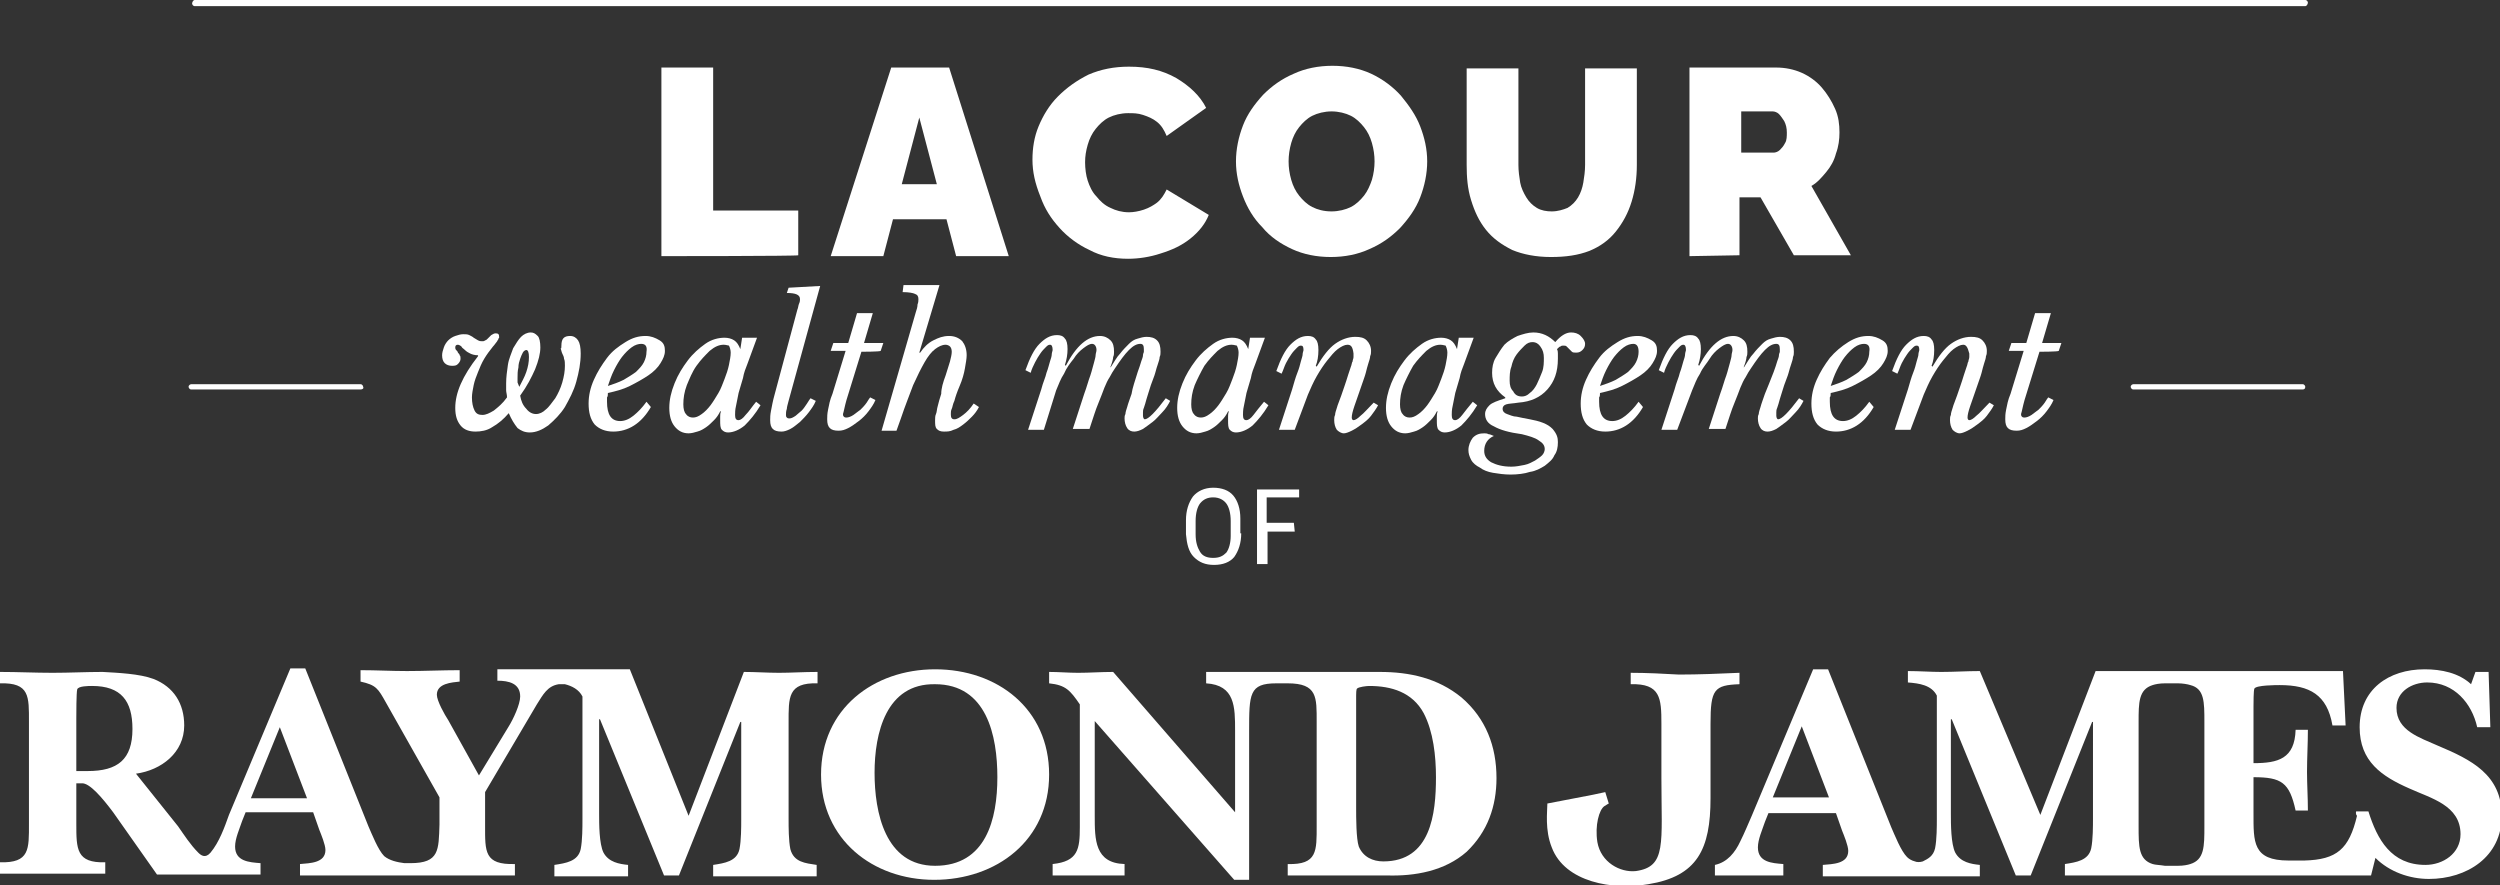 <?xml version="1.0" encoding="utf-8"?>
<!-- Generator: Adobe Illustrator 27.4.1, SVG Export Plug-In . SVG Version: 6.00 Build 0)  -->
<svg version="1.1" id="Layer_1" xmlns="http://www.w3.org/2000/svg" xmlns:xlink="http://www.w3.org/1999/xlink" x="0px" y="0px"
	 width="285px" height="100.9px" viewBox="0 0 285 100.9" style="enable-background:new 0 0 285 100.9;" xml:space="preserve">
<rect x="0" y="0" width="285" height="100.9" fill="#333333" stroke="none"/>
<style type="text/css">
	.st0{fill:#FFFFFF;}
</style>
<g>
	<g>
		<path class="st0" d="M141.5,60.8c0,1.1-0.3,2-0.8,2.7c-0.5,0.6-1.3,0.9-2.3,0.9c-1,0-1.7-0.3-2.3-0.9c-0.6-0.6-0.8-1.5-0.9-2.6
			v-1.6c0-1.1,0.3-2,0.8-2.7c0.5-0.6,1.3-1,2.3-1s1.8,0.3,2.3,0.9c0.5,0.6,0.8,1.5,0.8,2.6V60.8z M140.3,59.4c0-0.9-0.2-1.6-0.5-2
			c-0.3-0.4-0.8-0.7-1.5-0.7c-0.6,0-1.1,0.2-1.5,0.7c-0.3,0.4-0.5,1.1-0.5,2v1.5c0,0.9,0.2,1.5,0.5,2c0.3,0.5,0.8,0.7,1.5,0.7
			s1.1-0.2,1.5-0.6c0.3-0.4,0.5-1.1,0.5-1.9V59.4z"/>
		<path class="st0" d="M147.6,60.6h-3.1v3.7h-1.2v-8.5h4.8v0.9h-3.7v2.9h3.1L147.6,60.6L147.6,60.6z"/>
	</g>
	<g>
		<path class="st0" d="M58,47.1c-0.6,0.7-1.2,1.2-1.9,1.6c-0.6,0.4-1.3,0.5-1.9,0.5c-0.7,0-1.3-0.2-1.7-0.7c-0.4-0.5-0.6-1.1-0.6-2
			c0-1.7,0.8-3.6,2.6-5.9l0-0.1c-0.4,0-0.7-0.1-0.9-0.2c-0.2-0.1-0.4-0.2-0.6-0.4s-0.3-0.2-0.4-0.4c-0.1-0.1-0.3-0.2-0.4-0.2
			c-0.2,0-0.3,0.1-0.3,0.3c0,0.1,0,0.2,0.1,0.3c0.1,0.1,0.2,0.2,0.2,0.3c0.1,0.1,0.2,0.2,0.2,0.3c0.1,0.1,0.1,0.2,0.1,0.4
			c0,0.2-0.1,0.4-0.3,0.6c-0.2,0.2-0.4,0.2-0.7,0.2c-0.3,0-0.6-0.1-0.8-0.3c-0.2-0.2-0.3-0.5-0.3-0.9c0-0.3,0.1-0.6,0.2-0.9
			c0.1-0.3,0.3-0.6,0.5-0.8c0.2-0.2,0.5-0.4,0.8-0.5c0.3-0.1,0.6-0.2,0.9-0.2c0.3,0,0.5,0,0.7,0.1c0.2,0.1,0.4,0.2,0.5,0.3
			c0.2,0.1,0.3,0.2,0.5,0.3c0.2,0.1,0.3,0.1,0.5,0.1c0.1,0,0.2,0,0.3-0.1c0.1,0,0.2-0.1,0.3-0.2c0.2-0.2,0.3-0.3,0.4-0.4
			c0.2-0.1,0.3-0.2,0.5-0.2c0.3,0,0.4,0.1,0.4,0.4c0,0,0,0.1,0,0.1c0,0-0.1,0.1-0.1,0.2c-0.1,0.1-0.1,0.2-0.2,0.3
			c-0.1,0.1-0.2,0.3-0.4,0.5c-0.4,0.5-0.7,0.9-1,1.4c-0.3,0.5-0.5,1-0.7,1.5c-0.2,0.5-0.4,1-0.5,1.5c-0.1,0.5-0.2,1-0.2,1.4
			c0,0.6,0.1,1.1,0.3,1.5c0.2,0.4,0.5,0.5,0.9,0.5c0.4,0,0.8-0.2,1.3-0.5c0.5-0.4,1-0.8,1.5-1.5c0-0.3-0.1-0.6-0.1-0.8
			c0-0.3,0-0.6,0-0.8c0-0.7,0.1-1.4,0.2-2.1s0.4-1.3,0.6-1.9c0.3-0.5,0.6-1,0.9-1.3c0.3-0.3,0.7-0.5,1.1-0.5c0.3,0,0.5,0.1,0.8,0.4
			c0.2,0.2,0.3,0.7,0.3,1.3c0,0.7-0.2,1.5-0.6,2.5c-0.4,0.9-0.9,1.9-1.7,3c0.1,0.6,0.3,1.1,0.7,1.5c0.3,0.4,0.7,0.6,1.1,0.6
			c0.4,0,0.8-0.2,1.1-0.5c0.4-0.3,0.7-0.8,1.1-1.3c0.3-0.5,0.6-1.1,0.8-1.8c0.2-0.7,0.3-1.3,0.3-1.9c0-0.3,0-0.6-0.1-0.8
			c0-0.2-0.1-0.4-0.2-0.6c-0.1-0.2-0.1-0.4-0.2-0.6C64,39.8,64,39.6,64,39.4c0-0.8,0.3-1.1,1-1.1c0.4,0,0.7,0.2,0.9,0.5
			c0.2,0.3,0.3,0.8,0.3,1.5c0,1.1-0.2,2.1-0.5,3.2c-0.3,1.1-0.8,2-1.3,2.9c-0.5,0.8-1.2,1.5-1.9,2.1c-0.7,0.5-1.4,0.8-2.1,0.8
			c-0.6,0-1-0.2-1.4-0.5C58.6,48.3,58.3,47.8,58,47.1z M59.2,44.1c0.3-0.6,0.6-1.1,0.8-1.7c0.2-0.6,0.3-1.1,0.3-1.7
			c0-0.5-0.1-0.8-0.3-0.8c-0.1,0-0.3,0.1-0.4,0.3c-0.1,0.2-0.2,0.4-0.3,0.7c-0.1,0.3-0.2,0.6-0.2,1c-0.1,0.4-0.1,0.8-0.1,1.2
			c0,0.2,0,0.4,0,0.5C59.1,43.8,59.1,43.9,59.2,44.1z"/>
		<path class="st0" d="M74.2,46.4c-1.1,1.9-2.6,2.8-4.3,2.8c-0.9,0-1.6-0.3-2.1-0.8c-0.5-0.6-0.7-1.4-0.7-2.4c0-0.9,0.2-1.8,0.6-2.7
			c0.4-0.9,0.9-1.7,1.5-2.5s1.3-1.3,2.1-1.8c0.8-0.5,1.5-0.7,2.3-0.7c0.6,0,1.1,0.2,1.6,0.5s0.6,0.7,0.6,1.2c0,0.5-0.2,0.9-0.5,1.4
			s-0.8,1-1.4,1.4c-0.6,0.4-1.3,0.8-2.1,1.2c-0.8,0.4-1.6,0.6-2.5,0.8c0,0.2,0,0.4-0.1,0.5c0,0.2,0,0.4,0,0.5c0,1.5,0.5,2.2,1.5,2.2
			c0.5,0,1-0.2,1.5-0.6s1-0.9,1.5-1.6L74.2,46.4z M73.1,39.2c-0.3,0-0.7,0.1-1.1,0.4c-0.4,0.3-0.7,0.6-1.1,1.1
			c-0.3,0.4-0.6,0.9-0.9,1.5c-0.3,0.6-0.5,1.2-0.7,1.8c0.6-0.2,1.2-0.4,1.8-0.7c0.5-0.3,1-0.6,1.4-0.9c0.4-0.4,0.7-0.7,0.9-1.1
			c0.2-0.4,0.3-0.8,0.3-1.2C73.8,39.5,73.6,39.2,73.1,39.2z"/>
		<path class="st0" d="M84.6,38.5h1.7l-1.1,3c-0.2,0.5-0.4,1-0.5,1.6c-0.2,0.6-0.3,1.1-0.5,1.7c-0.1,0.5-0.2,1-0.3,1.5
			c-0.1,0.4-0.1,0.8-0.1,1c0,0.4,0.1,0.6,0.4,0.6c0.2,0,0.5-0.2,0.8-0.6c0.4-0.4,0.7-0.9,1.2-1.5l0.5,0.4c-0.6,1-1.2,1.7-1.8,2.3
			c-0.6,0.5-1.3,0.8-1.9,0.8c-0.3,0-0.5-0.1-0.7-0.3c-0.2-0.2-0.2-0.6-0.2-1.1c0-0.1,0-0.3,0-0.4c0-0.2,0-0.4,0.1-0.6l-0.1,0
			c-0.2,0.4-0.4,0.7-0.7,1c-0.3,0.3-0.6,0.6-0.9,0.8c-0.3,0.2-0.6,0.4-1,0.5c-0.3,0.1-0.7,0.2-1,0.2c-0.7,0-1.2-0.3-1.6-0.8
			c-0.4-0.5-0.6-1.2-0.6-2.1c0-0.9,0.2-1.8,0.6-2.8c0.4-1,0.9-1.8,1.5-2.6c0.6-0.8,1.3-1.4,2-1.9s1.5-0.7,2.2-0.7
			c0.4,0,0.8,0.1,1.1,0.3c0.3,0.2,0.5,0.5,0.7,1L84.6,38.5z M82.5,39.3c-0.5,0-1,0.2-1.6,0.7c-0.5,0.5-1,1-1.5,1.7s-0.8,1.5-1.1,2.2
			c-0.3,0.8-0.4,1.5-0.4,2.2c0,0.5,0.1,0.9,0.3,1.1c0.2,0.3,0.5,0.4,0.8,0.4c0.3,0,0.6-0.1,1-0.4c0.3-0.2,0.7-0.6,1-1
			c0.3-0.4,0.6-0.9,0.9-1.4c0.3-0.5,0.5-1.1,0.7-1.6c0.2-0.5,0.4-1.1,0.5-1.6c0.1-0.5,0.2-1,0.2-1.4c0-0.3-0.1-0.6-0.2-0.8
			C83,39.4,82.8,39.3,82.5,39.3z"/>
		<path class="st0" d="M90.9,35.3c0.1-0.2,0.1-0.5,0.2-0.7c0.1-0.2,0.1-0.4,0.1-0.5c0-0.5-0.5-0.7-1.5-0.7l0.2-0.6l3.6-0.2
			l-3.6,13.1c-0.1,0.4-0.2,0.7-0.2,0.9c-0.1,0.3-0.1,0.5-0.1,0.7c0,0.1,0,0.2,0.1,0.3c0.1,0.1,0.2,0.1,0.3,0.1
			c0.2,0,0.4-0.1,0.7-0.3c0.2-0.2,0.5-0.4,0.7-0.6c0.2-0.2,0.4-0.5,0.6-0.8c0.2-0.3,0.3-0.5,0.4-0.6l0.6,0.3
			c-0.2,0.5-0.5,0.9-0.8,1.3c-0.3,0.4-0.7,0.8-1,1.1c-0.4,0.3-0.7,0.6-1.1,0.8c-0.4,0.2-0.7,0.3-1,0.3c-0.5,0-0.8-0.1-1-0.3
			s-0.3-0.5-0.3-1c0-0.3,0-0.6,0.1-1.1c0.1-0.5,0.2-1.1,0.4-1.8L90.9,35.3z"/>
		<path class="st0" d="M98.2,40.1l-1.7,5.5c-0.2,0.7-0.3,1.3-0.4,1.6c0,0.1,0,0.2,0.1,0.3c0.1,0.1,0.2,0.1,0.3,0.1
			c0.2,0,0.5-0.1,0.8-0.3s0.5-0.4,0.8-0.6c0.2-0.2,0.5-0.5,0.7-0.8c0.2-0.3,0.3-0.5,0.4-0.6l0.6,0.3c-0.2,0.5-0.5,0.9-0.8,1.3
			c-0.3,0.4-0.7,0.8-1.1,1.1c-0.4,0.3-0.8,0.6-1.2,0.8c-0.4,0.2-0.7,0.3-1.1,0.3c-0.5,0-0.8-0.1-1-0.3s-0.3-0.5-0.3-1
			c0-0.3,0-0.6,0.1-1.1c0.1-0.5,0.2-1.1,0.5-1.8l1.5-4.9h-1.7l0.3-0.9h1.7l1-3.4h1.8l-1,3.4h2.2l-0.3,0.9
			C100.3,40.1,98.2,40.1,98.2,40.1z"/>
		<path class="st0" d="M107.8,42.8c0.2-0.7,0.4-1.2,0.5-1.6c0.1-0.4,0.2-0.8,0.2-1.1c0-0.3-0.1-0.5-0.2-0.6
			c-0.1-0.1-0.3-0.2-0.5-0.2c-0.4,0-0.8,0.2-1.2,0.5c-0.4,0.3-0.8,0.8-1.2,1.5c-0.4,0.7-0.8,1.5-1.3,2.6c-0.4,1.1-0.9,2.3-1.4,3.8
			l-0.5,1.4h-1.7l3.9-13.5c0.1-0.3,0.2-0.6,0.2-0.9c0.1-0.2,0.1-0.5,0.1-0.6c0-0.3-0.1-0.5-0.4-0.6c-0.2-0.1-0.7-0.2-1.4-0.2
			l0.1-0.8h4.1l-2.3,7.7l0.1,0c0.4-0.6,0.9-1.1,1.5-1.4c0.6-0.3,1.1-0.5,1.8-0.5c0.6,0,1.1,0.2,1.5,0.6c0.3,0.4,0.5,0.9,0.5,1.6
			c0,0.4-0.1,0.9-0.2,1.5c-0.1,0.6-0.3,1.3-0.6,2c-0.3,0.7-0.5,1.3-0.6,1.7c-0.2,0.4-0.2,0.7-0.3,0.9c-0.1,0.2-0.1,0.4-0.1,0.5
			s0,0.2,0,0.2c0,0.3,0.1,0.5,0.4,0.5s0.6-0.2,1-0.5c0.4-0.3,0.8-0.7,1.2-1.3l0.6,0.4c-0.2,0.4-0.5,0.8-0.8,1.1
			c-0.3,0.3-0.6,0.6-1,0.9c-0.4,0.3-0.7,0.5-1.1,0.6c-0.4,0.2-0.7,0.2-1.1,0.2c-0.4,0-0.6-0.1-0.8-0.3c-0.2-0.2-0.2-0.5-0.2-1
			c0-0.2,0-0.5,0.1-0.7s0.1-0.6,0.2-0.9c0.1-0.4,0.2-0.8,0.4-1.4C107.3,44.3,107.5,43.6,107.8,42.8z"/>
		<path class="st0" d="M129.7,42.4c0.2-0.5,0.3-0.9,0.4-1.2c0.1-0.3,0.2-0.5,0.2-0.7s0.1-0.3,0.1-0.4c0-0.1,0-0.2,0-0.3
			c0-0.4-0.1-0.6-0.4-0.6c-0.4,0-0.8,0.2-1.3,0.7c-0.5,0.5-1,1.2-1.6,2.1c-0.2,0.3-0.4,0.6-0.6,1c-0.2,0.3-0.4,0.7-0.6,1.2
			c-0.2,0.5-0.4,1.1-0.7,1.8c-0.3,0.7-0.6,1.7-1,2.9h-1.9l1.3-4c0.3-0.8,0.5-1.6,0.7-2.1c0.2-0.6,0.3-1.1,0.4-1.4
			c0.1-0.4,0.2-0.7,0.2-0.9c0-0.2,0.1-0.4,0.1-0.6c0-0.4-0.2-0.7-0.5-0.7c-0.3,0-0.6,0.2-1,0.5c-0.4,0.3-0.8,0.7-1.1,1.2
			c-0.4,0.5-0.8,1-1.1,1.7c-0.4,0.6-0.6,1.2-0.9,1.9L119,49h-1.8l1.5-4.6c0.2-0.8,0.5-1.4,0.6-1.9c0.2-0.5,0.3-1,0.4-1.3
			c0.1-0.3,0.2-0.6,0.2-0.8c0-0.2,0.1-0.4,0.1-0.5c0-0.4-0.1-0.6-0.3-0.6c-0.2,0-0.3,0.1-0.5,0.3c-0.2,0.2-0.4,0.4-0.6,0.7
			c-0.2,0.3-0.4,0.6-0.6,1c-0.2,0.4-0.4,0.8-0.5,1.2l-0.6-0.3c0.5-1.4,1-2.4,1.6-3c0.6-0.6,1.2-1,2-1c0.4,0,0.7,0.1,0.9,0.4
			c0.2,0.2,0.3,0.6,0.3,1.2c0,0.6-0.1,1.2-0.3,1.8l0.1,0.1c1.2-2.3,2.5-3.4,3.9-3.4c0.5,0,0.9,0.2,1.2,0.5c0.3,0.3,0.4,0.7,0.4,1.3
			c0,0.2,0,0.4-0.1,0.6c0,0.2-0.1,0.6-0.3,1.1l0,0.1c0.4-0.6,0.7-1.2,1.1-1.6c0.3-0.4,0.7-0.8,1-1.1c0.3-0.3,0.6-0.5,1-0.6
			c0.3-0.1,0.7-0.2,1-0.2c0.5,0,0.9,0.1,1.2,0.4c0.3,0.3,0.4,0.7,0.4,1.3c0,0.2,0,0.4-0.1,0.6c0,0.2-0.1,0.5-0.2,0.8
			c-0.1,0.3-0.2,0.6-0.3,1c-0.1,0.4-0.3,0.8-0.5,1.4c-0.2,0.7-0.4,1.2-0.5,1.6c-0.1,0.4-0.2,0.7-0.3,1c-0.1,0.2-0.1,0.4-0.1,0.5
			c0,0.1,0,0.2,0,0.4c0,0.2,0.1,0.4,0.2,0.4c0.2,0,0.5-0.2,0.9-0.6c0.4-0.4,0.9-1,1.5-1.8l0.5,0.3c-0.2,0.4-0.5,0.9-0.9,1.3
			c-0.4,0.4-0.7,0.8-1.1,1.1c-0.4,0.3-0.8,0.6-1.1,0.8c-0.4,0.2-0.7,0.3-1,0.3c-0.3,0-0.6-0.1-0.8-0.4c-0.2-0.3-0.3-0.7-0.3-1.1
			c0-0.2,0-0.3,0.1-0.5c0-0.2,0.1-0.5,0.2-0.8c0.1-0.4,0.3-0.9,0.5-1.5C129.1,44.2,129.4,43.4,129.7,42.4z"/>
		<path class="st0" d="M142.5,38.5h1.7l-1.1,3c-0.2,0.5-0.4,1-0.5,1.6c-0.2,0.6-0.3,1.1-0.5,1.7c-0.1,0.5-0.2,1-0.3,1.5
			c-0.1,0.4-0.1,0.8-0.1,1c0,0.4,0.1,0.6,0.4,0.6c0.2,0,0.5-0.2,0.8-0.6s0.7-0.9,1.2-1.5l0.5,0.4c-0.6,1-1.2,1.7-1.8,2.3
			c-0.6,0.5-1.3,0.8-1.9,0.8c-0.3,0-0.5-0.1-0.7-0.3c-0.2-0.2-0.2-0.6-0.2-1.1c0-0.1,0-0.3,0-0.4c0-0.2,0-0.4,0.1-0.6l-0.1,0
			c-0.2,0.4-0.4,0.7-0.7,1c-0.3,0.3-0.6,0.6-0.9,0.8c-0.3,0.2-0.6,0.4-1,0.5c-0.3,0.1-0.7,0.2-1,0.2c-0.7,0-1.2-0.3-1.6-0.8
			c-0.4-0.5-0.6-1.2-0.6-2.1c0-0.9,0.2-1.8,0.6-2.8c0.4-1,0.9-1.8,1.5-2.6c0.6-0.8,1.3-1.4,2-1.9c0.7-0.5,1.5-0.7,2.2-0.7
			c0.4,0,0.8,0.1,1.1,0.3c0.3,0.2,0.5,0.5,0.7,1L142.5,38.5z M140.4,39.3c-0.5,0-1,0.2-1.6,0.7c-0.5,0.5-1,1-1.5,1.7
			c-0.4,0.7-0.8,1.5-1.1,2.2c-0.3,0.8-0.4,1.5-0.4,2.2c0,0.5,0.1,0.9,0.3,1.1c0.2,0.3,0.5,0.4,0.8,0.4c0.3,0,0.6-0.1,1-0.4
			c0.3-0.2,0.7-0.6,1-1c0.3-0.4,0.6-0.9,0.9-1.4c0.3-0.5,0.5-1.1,0.7-1.6c0.2-0.5,0.4-1.1,0.5-1.6c0.1-0.5,0.2-1,0.2-1.4
			c0-0.3-0.1-0.6-0.2-0.8C140.9,39.4,140.7,39.3,140.4,39.3z"/>
		<path class="st0" d="M153.6,39.3c-0.3,0-0.7,0.2-1.1,0.5c-0.4,0.3-0.8,0.8-1.2,1.3s-0.8,1.1-1.2,1.8c-0.4,0.7-0.7,1.4-1,2.1
			l-1.5,4h-1.8l1.5-4.6c0.2-0.7,0.4-1.4,0.6-1.9c0.2-0.5,0.3-0.9,0.4-1.3c0.1-0.4,0.2-0.6,0.2-0.8c0-0.2,0.1-0.4,0.1-0.5
			c0-0.4-0.1-0.5-0.3-0.5c-0.2,0-0.3,0.1-0.5,0.3c-0.2,0.2-0.4,0.4-0.6,0.7c-0.2,0.3-0.4,0.6-0.6,1c-0.2,0.4-0.3,0.8-0.5,1.2
			l-0.6-0.3c0.5-1.4,1-2.4,1.6-3c0.6-0.6,1.2-1,2-1c0.4,0,0.7,0.1,0.9,0.4c0.2,0.2,0.3,0.6,0.3,1.2c0,0.7-0.1,1.3-0.3,1.8l0.1,0.1
			c0.7-1.2,1.4-2.1,2.1-2.6c0.7-0.5,1.5-0.8,2.3-0.8c0.6,0,1,0.1,1.3,0.4c0.3,0.3,0.5,0.7,0.5,1.2c0,0.2,0,0.4-0.1,0.6
			c0,0.2-0.1,0.5-0.2,0.8c-0.1,0.3-0.2,0.7-0.3,1.1c-0.1,0.4-0.3,0.9-0.5,1.5c-0.3,0.9-0.6,1.7-0.8,2.3c-0.2,0.6-0.3,1-0.3,1.3
			c0,0.2,0.1,0.3,0.2,0.3c0.2,0,0.5-0.2,0.8-0.5c0.4-0.3,0.8-0.8,1.5-1.5l0.5,0.3c-0.2,0.4-0.5,0.8-0.8,1.2c-0.3,0.4-0.7,0.7-1.1,1
			c-0.4,0.3-0.7,0.5-1.1,0.7c-0.4,0.2-0.7,0.3-0.9,0.3c-0.3,0-0.6-0.2-0.8-0.4c-0.2-0.3-0.3-0.7-0.3-1.1c0-0.2,0-0.4,0.1-0.6
			c0-0.2,0.1-0.5,0.2-0.8c0.1-0.4,0.3-0.8,0.5-1.4c0.2-0.6,0.5-1.4,0.8-2.4c0.1-0.3,0.2-0.6,0.3-0.9c0.1-0.2,0.1-0.5,0.2-0.6
			c0-0.2,0.1-0.3,0.1-0.5s0-0.3,0-0.4C154.2,39.5,154,39.3,153.6,39.3z"/>
		<path class="st0" d="M166.3,38.5h1.7l-1.1,3c-0.2,0.5-0.4,1-0.5,1.6c-0.2,0.6-0.3,1.1-0.5,1.7c-0.1,0.5-0.2,1-0.3,1.5
			c-0.1,0.4-0.1,0.8-0.1,1c0,0.4,0.1,0.6,0.4,0.6c0.2,0,0.5-0.2,0.8-0.6s0.7-0.9,1.2-1.5l0.5,0.4c-0.6,1-1.2,1.7-1.8,2.3
			c-0.6,0.5-1.3,0.8-1.9,0.8c-0.3,0-0.5-0.1-0.7-0.3c-0.2-0.2-0.2-0.6-0.2-1.1c0-0.1,0-0.3,0-0.4c0-0.2,0-0.4,0.1-0.6l-0.1,0
			c-0.2,0.4-0.4,0.7-0.7,1c-0.3,0.3-0.6,0.6-0.9,0.8c-0.3,0.2-0.6,0.4-1,0.5c-0.3,0.1-0.7,0.2-1,0.2c-0.7,0-1.2-0.3-1.6-0.8
			c-0.4-0.5-0.6-1.2-0.6-2.1c0-0.9,0.2-1.8,0.6-2.8c0.4-1,0.9-1.8,1.5-2.6c0.6-0.8,1.3-1.4,2-1.9c0.7-0.5,1.5-0.7,2.2-0.7
			c0.4,0,0.8,0.1,1.1,0.3c0.3,0.2,0.5,0.5,0.7,1L166.3,38.5z M164.2,39.3c-0.5,0-1,0.2-1.6,0.7c-0.5,0.5-1,1-1.5,1.7
			c-0.4,0.7-0.8,1.5-1.1,2.2c-0.3,0.8-0.4,1.5-0.4,2.2c0,0.5,0.1,0.9,0.3,1.1c0.2,0.3,0.5,0.4,0.8,0.4c0.3,0,0.6-0.1,1-0.4
			c0.3-0.2,0.7-0.6,1-1c0.3-0.4,0.6-0.9,0.9-1.4c0.3-0.5,0.5-1.1,0.7-1.6c0.2-0.5,0.4-1.1,0.5-1.6c0.1-0.5,0.2-1,0.2-1.4
			c0-0.3-0.1-0.6-0.2-0.8C164.7,39.4,164.5,39.3,164.2,39.3z"/>
		<path class="st0" d="M177.6,50.4c0,0.6-0.1,1.1-0.4,1.5c-0.2,0.5-0.6,0.8-1.1,1.2c-0.5,0.3-1,0.6-1.7,0.7
			c-0.6,0.2-1.4,0.3-2.2,0.3c-0.7,0-1.4-0.1-2-0.2c-0.6-0.1-1.1-0.3-1.5-0.6c-0.4-0.2-0.8-0.5-1-0.9s-0.3-0.7-0.3-1.1
			c0-0.5,0.2-1,0.5-1.4c0.4-0.4,0.8-0.5,1.3-0.5c0.2,0,0.3,0,0.5,0.1c0.2,0,0.3,0.1,0.6,0.2c-0.7,0.3-1.1,0.9-1.1,1.7
			c0,0.6,0.3,1,0.8,1.3c0.6,0.3,1.3,0.5,2.3,0.5c0.5,0,1-0.1,1.5-0.2c0.5-0.1,0.8-0.3,1.2-0.5c0.3-0.2,0.6-0.4,0.8-0.6
			c0.2-0.2,0.3-0.5,0.3-0.7c0-0.4-0.2-0.7-0.7-1c-0.4-0.3-1.1-0.5-1.9-0.7c-1.5-0.2-2.5-0.5-3.2-0.9c-0.7-0.3-1-0.8-1-1.4
			c0-0.4,0.2-0.7,0.5-1s0.9-0.5,1.8-0.8l0-0.1c-1-0.7-1.5-1.6-1.5-2.8c0-0.6,0.1-1.2,0.4-1.7c0.3-0.5,0.6-1,1-1.5
			c0.4-0.4,0.9-0.7,1.5-1c0.6-0.2,1.2-0.4,1.8-0.4c1,0,1.8,0.4,2.5,1.1c0.6-0.7,1.2-1.1,1.8-1.1c0.4,0,0.8,0.1,1.1,0.4
			s0.5,0.6,0.5,0.9c0,0.3-0.1,0.5-0.3,0.7c-0.2,0.2-0.4,0.3-0.7,0.3c-0.2,0-0.4,0-0.5-0.1s-0.2-0.2-0.3-0.3
			c-0.1-0.1-0.2-0.2-0.3-0.3c-0.1-0.1-0.2-0.1-0.4-0.1c-0.1,0-0.2,0-0.3,0.1c-0.1,0-0.2,0.1-0.4,0.3c0.1,0.2,0.1,0.4,0.1,0.5
			c0,0.2,0,0.4,0,0.6c0,1.5-0.4,2.6-1.2,3.5c-0.8,0.9-1.9,1.4-3.3,1.5c-0.6,0.1-1.1,0.1-1.4,0.2c-0.3,0.1-0.4,0.3-0.4,0.5
			c0,0.3,0.2,0.5,0.5,0.6c0.3,0.1,0.7,0.3,1.1,0.3c0.5,0.1,0.9,0.2,1.5,0.3c0.5,0.1,1,0.2,1.5,0.4c0.5,0.2,0.8,0.4,1.1,0.7
			C177.5,49.5,177.6,49.9,177.6,50.4z M173.5,45.2c0.3,0,0.6-0.1,0.9-0.4c0.3-0.2,0.6-0.6,0.8-1c0.2-0.4,0.4-0.9,0.6-1.4
			c0.2-0.5,0.2-1.1,0.2-1.6c0-0.5-0.1-0.9-0.4-1.3c-0.2-0.3-0.5-0.5-0.9-0.5c-0.3,0-0.6,0.1-0.9,0.4c-0.3,0.3-0.6,0.6-0.9,1
			c-0.3,0.4-0.5,0.9-0.6,1.4c-0.2,0.5-0.2,1.1-0.2,1.6c0,0.5,0.1,0.9,0.4,1.2C172.7,45,173,45.2,173.5,45.2z"/>
		<path class="st0" d="M187.3,46.4c-1.1,1.9-2.6,2.8-4.3,2.8c-0.9,0-1.6-0.3-2.1-0.8c-0.5-0.6-0.7-1.4-0.7-2.4
			c0-0.9,0.2-1.8,0.6-2.7c0.4-0.9,0.9-1.7,1.5-2.5s1.3-1.3,2.1-1.8c0.8-0.5,1.5-0.7,2.3-0.7c0.6,0,1.1,0.2,1.6,0.5s0.6,0.7,0.6,1.2
			c0,0.5-0.2,0.9-0.5,1.4s-0.8,1-1.4,1.4c-0.6,0.4-1.3,0.8-2.1,1.2c-0.8,0.4-1.6,0.6-2.5,0.8c0,0.2,0,0.4-0.1,0.5c0,0.2,0,0.4,0,0.5
			c0,1.5,0.5,2.2,1.5,2.2c0.5,0,1-0.2,1.5-0.6s1-0.9,1.5-1.6L187.3,46.4z M186.2,39.2c-0.3,0-0.7,0.1-1.1,0.4
			c-0.4,0.3-0.7,0.6-1.1,1.1c-0.3,0.4-0.6,0.9-0.9,1.5c-0.3,0.6-0.5,1.2-0.7,1.8c0.6-0.2,1.2-0.4,1.8-0.7c0.5-0.3,1-0.6,1.4-0.9
			c0.4-0.4,0.7-0.7,0.9-1.1c0.2-0.4,0.3-0.8,0.3-1.2C186.8,39.5,186.6,39.2,186.2,39.2z"/>
		<path class="st0" d="M202.2,42.4c0.2-0.5,0.3-0.9,0.4-1.2c0.1-0.3,0.2-0.5,0.2-0.7s0.1-0.3,0.1-0.4c0-0.1,0-0.2,0-0.3
			c0-0.4-0.1-0.6-0.4-0.6c-0.4,0-0.8,0.2-1.3,0.7c-0.5,0.5-1,1.2-1.6,2.1c-0.2,0.3-0.4,0.6-0.6,1c-0.2,0.3-0.4,0.7-0.6,1.2
			c-0.2,0.5-0.4,1.1-0.7,1.8c-0.3,0.7-0.6,1.7-1,2.9h-1.9l1.3-4c0.3-0.8,0.5-1.6,0.7-2.1c0.2-0.6,0.3-1.1,0.4-1.4
			c0.1-0.4,0.2-0.7,0.2-0.9c0-0.2,0.1-0.4,0.1-0.6c0-0.4-0.2-0.7-0.5-0.7c-0.3,0-0.6,0.2-1,0.5c-0.4,0.3-0.8,0.7-1.1,1.2
			s-0.8,1-1.1,1.7c-0.4,0.6-0.6,1.2-0.9,1.9l-1.7,4.5h-1.8l1.5-4.6c0.2-0.8,0.5-1.4,0.6-1.9c0.2-0.5,0.3-1,0.4-1.3
			c0.1-0.3,0.2-0.6,0.2-0.8c0-0.2,0.1-0.4,0.1-0.5c0-0.4-0.1-0.6-0.3-0.6c-0.2,0-0.3,0.1-0.5,0.3c-0.2,0.2-0.4,0.4-0.6,0.7
			c-0.2,0.3-0.4,0.6-0.6,1c-0.2,0.4-0.4,0.8-0.5,1.2l-0.6-0.3c0.5-1.4,1-2.4,1.6-3c0.6-0.6,1.2-1,2-1c0.4,0,0.7,0.1,0.9,0.4
			c0.2,0.2,0.3,0.6,0.3,1.2c0,0.6-0.1,1.2-0.3,1.8l0.1,0.1c1.2-2.3,2.5-3.4,3.9-3.4c0.5,0,0.9,0.2,1.2,0.5c0.3,0.3,0.4,0.7,0.4,1.3
			c0,0.2,0,0.4-0.1,0.6c0,0.2-0.1,0.6-0.3,1.1l0,0.1c0.4-0.6,0.7-1.2,1.1-1.6c0.3-0.4,0.7-0.8,1-1.1s0.6-0.5,1-0.6
			c0.3-0.1,0.7-0.2,1-0.2c0.5,0,0.9,0.1,1.2,0.4c0.3,0.3,0.4,0.7,0.4,1.3c0,0.2,0,0.4-0.1,0.6c0,0.2-0.1,0.5-0.2,0.8
			c-0.1,0.3-0.2,0.6-0.3,1c-0.1,0.4-0.3,0.8-0.5,1.4c-0.2,0.7-0.4,1.2-0.5,1.6c-0.1,0.4-0.2,0.7-0.3,1c-0.1,0.2-0.1,0.4-0.1,0.5
			c0,0.1,0,0.2,0,0.4c0,0.2,0.1,0.4,0.2,0.4c0.2,0,0.5-0.2,0.9-0.6c0.4-0.4,0.9-1,1.5-1.8l0.5,0.3c-0.2,0.4-0.5,0.9-0.9,1.3
			c-0.4,0.4-0.7,0.8-1.1,1.1c-0.4,0.3-0.8,0.6-1.1,0.8c-0.4,0.2-0.7,0.3-1,0.3c-0.3,0-0.6-0.1-0.8-0.4c-0.2-0.3-0.3-0.7-0.3-1.1
			c0-0.2,0-0.3,0.1-0.5c0-0.2,0.1-0.5,0.2-0.8c0.1-0.4,0.3-0.9,0.5-1.5C201.5,44.2,201.8,43.4,202.2,42.4z"/>
		<path class="st0" d="M213.6,46.4c-1.1,1.9-2.6,2.8-4.3,2.8c-0.9,0-1.6-0.3-2.1-0.8c-0.5-0.6-0.7-1.4-0.7-2.4
			c0-0.9,0.2-1.8,0.6-2.7c0.4-0.9,0.9-1.7,1.5-2.5c0.6-0.7,1.3-1.3,2.1-1.8c0.8-0.5,1.5-0.7,2.3-0.7c0.6,0,1.1,0.2,1.6,0.5
			s0.6,0.7,0.6,1.2c0,0.5-0.2,0.9-0.5,1.4c-0.3,0.5-0.8,1-1.4,1.4c-0.6,0.4-1.3,0.8-2.1,1.2c-0.8,0.4-1.6,0.6-2.5,0.8
			c0,0.2,0,0.4-0.1,0.5c0,0.2,0,0.4,0,0.5c0,1.5,0.5,2.2,1.5,2.2c0.5,0,1-0.2,1.5-0.6c0.5-0.4,1-0.9,1.5-1.6L213.6,46.4z
			 M212.5,39.2c-0.3,0-0.7,0.1-1.1,0.4c-0.4,0.3-0.7,0.6-1.1,1.1c-0.3,0.4-0.6,0.9-0.9,1.5c-0.3,0.6-0.5,1.2-0.7,1.8
			c0.6-0.2,1.2-0.4,1.8-0.7c0.5-0.3,1-0.6,1.4-0.9c0.4-0.4,0.7-0.7,0.9-1.1c0.2-0.4,0.3-0.8,0.3-1.2C213.2,39.5,213,39.2,212.5,39.2
			z"/>
		<path class="st0" d="M223.8,39.3c-0.3,0-0.7,0.2-1.1,0.5c-0.4,0.3-0.8,0.8-1.2,1.3c-0.4,0.5-0.8,1.1-1.2,1.8
			c-0.4,0.7-0.7,1.4-1,2.1l-1.5,4h-1.8l1.5-4.6c0.2-0.7,0.4-1.4,0.6-1.9c0.2-0.5,0.3-0.9,0.4-1.3c0.1-0.4,0.2-0.6,0.2-0.8
			c0-0.2,0.1-0.4,0.1-0.5c0-0.4-0.1-0.5-0.3-0.5c-0.2,0-0.3,0.1-0.5,0.3c-0.2,0.2-0.4,0.4-0.6,0.7c-0.2,0.3-0.4,0.6-0.6,1
			s-0.3,0.8-0.5,1.2l-0.6-0.3c0.5-1.4,1-2.4,1.6-3c0.6-0.6,1.2-1,2-1c0.4,0,0.7,0.1,0.9,0.4c0.2,0.2,0.3,0.6,0.3,1.2
			c0,0.7-0.1,1.3-0.3,1.8l0.1,0.1c0.7-1.2,1.4-2.1,2.1-2.6c0.7-0.5,1.5-0.8,2.3-0.8c0.6,0,1,0.1,1.3,0.4c0.3,0.3,0.5,0.7,0.5,1.2
			c0,0.2,0,0.4-0.1,0.6c0,0.2-0.1,0.5-0.2,0.8c-0.1,0.3-0.2,0.7-0.3,1.1c-0.1,0.4-0.3,0.9-0.5,1.5c-0.3,0.9-0.6,1.7-0.8,2.3
			c-0.2,0.6-0.3,1-0.3,1.3c0,0.2,0.1,0.3,0.2,0.3c0.2,0,0.5-0.2,0.8-0.5c0.4-0.3,0.8-0.8,1.5-1.5l0.5,0.3c-0.2,0.4-0.5,0.8-0.8,1.2
			c-0.3,0.4-0.7,0.7-1.1,1c-0.4,0.3-0.7,0.5-1.1,0.7c-0.4,0.2-0.7,0.3-0.9,0.3c-0.3,0-0.6-0.2-0.8-0.4c-0.2-0.3-0.3-0.7-0.3-1.1
			c0-0.2,0-0.4,0.1-0.6c0-0.2,0.1-0.5,0.2-0.8c0.1-0.4,0.3-0.8,0.5-1.4c0.2-0.6,0.5-1.4,0.8-2.4c0.1-0.3,0.2-0.6,0.3-0.9
			c0.1-0.2,0.1-0.5,0.2-0.6c0-0.2,0.1-0.3,0.1-0.5s0-0.3,0-0.4C224.3,39.5,224.1,39.3,223.8,39.3z"/>
		<path class="st0" d="M232.5,40.1l-1.7,5.5c-0.2,0.7-0.3,1.3-0.4,1.6c0,0.1,0,0.2,0.1,0.3c0.1,0.1,0.2,0.1,0.3,0.1
			c0.2,0,0.5-0.1,0.8-0.3s0.5-0.4,0.8-0.6c0.2-0.2,0.5-0.5,0.7-0.8c0.2-0.3,0.3-0.5,0.4-0.6l0.6,0.3c-0.2,0.5-0.5,0.9-0.8,1.3
			c-0.3,0.4-0.7,0.8-1.1,1.1c-0.4,0.3-0.8,0.6-1.2,0.8c-0.4,0.2-0.7,0.3-1.1,0.3c-0.5,0-0.8-0.1-1-0.3s-0.3-0.5-0.3-1
			c0-0.3,0-0.6,0.1-1.1c0.1-0.5,0.2-1.1,0.5-1.8l1.5-4.9h-1.7l0.3-0.9h1.7l1-3.4h1.8l-1,3.4h2.2l-0.3,0.9
			C234.6,40.1,232.5,40.1,232.5,40.1z"/>
	</g>
	<path class="st0" d="M262.8,0.7H22.2c-0.2,0-0.3-0.2-0.3-0.3S22,0,22.2,0h240.6c0.2,0,0.3,0.2,0.3,0.3S263,0.7,262.8,0.7z"/>
	<g>
		<path class="st0" d="M41.1,44.4H21.8c-0.2,0-0.3-0.2-0.3-0.3c0-0.2,0.2-0.3,0.3-0.3h19.3c0.2,0,0.3,0.2,0.3,0.3
			C41.5,44.3,41.3,44.4,41.1,44.4z"/>
	</g>
	<g>
		<path class="st0" d="M262.5,44.4h-19.3c-0.2,0-0.3-0.2-0.3-0.3c0-0.2,0.2-0.3,0.3-0.3h19.3c0.2,0,0.3,0.2,0.3,0.3
			C262.8,44.3,262.7,44.4,262.5,44.4z"/>
	</g>
	<g>
		<path class="st0" d="M75.4,29.2V7.7h5.9V24H91v5.1C91,29.2,75.4,29.2,75.4,29.2z"/>
		<path class="st0" d="M101.6,7.7h6.6l6.8,21.5h-6l-1.1-4.2h-6.1l-1.1,4.2h-6L101.6,7.7z M106.8,21l-2-7.6l-2,7.6H106.8z"/>
		<path class="st0" d="M117.7,18.2c0-1.3,0.2-2.6,0.7-3.8s1.2-2.4,2.2-3.4s2.1-1.8,3.5-2.5c1.4-0.6,2.9-0.9,4.6-0.9
			c2.1,0,3.8,0.4,5.4,1.3c1.5,0.9,2.7,2,3.4,3.4l-4.5,3.2c-0.3-0.7-0.6-1.2-1.1-1.6c-0.5-0.4-1-0.6-1.6-0.8
			c-0.6-0.2-1.1-0.2-1.7-0.2c-0.8,0-1.6,0.2-2.2,0.5c-0.6,0.3-1.1,0.8-1.5,1.3c-0.4,0.5-0.7,1.1-0.9,1.8c-0.2,0.7-0.3,1.3-0.3,2
			c0,0.7,0.1,1.5,0.3,2.1s0.5,1.3,1,1.8c0.4,0.5,0.9,1,1.6,1.3c0.6,0.3,1.3,0.5,2.1,0.5c0.5,0,1.1-0.1,1.7-0.3
			c0.6-0.2,1.1-0.5,1.5-0.8c0.5-0.4,0.8-0.9,1.1-1.5l4.8,2.9c-0.4,1-1.1,1.9-2.1,2.7s-2.1,1.3-3.4,1.7c-1.2,0.4-2.5,0.6-3.7,0.6
			c-1.6,0-3.1-0.3-4.4-1c-1.3-0.6-2.5-1.5-3.4-2.5c-1-1.1-1.7-2.2-2.2-3.6C118,20.9,117.7,19.6,117.7,18.2z"/>
		<path class="st0" d="M151.7,29.3c-1.6,0-3.1-0.3-4.4-0.9c-1.3-0.6-2.5-1.4-3.4-2.5c-1-1-1.7-2.2-2.2-3.5c-0.5-1.3-0.8-2.6-0.8-4
			c0-1.4,0.3-2.8,0.8-4.1c0.5-1.3,1.3-2.4,2.3-3.5c1-1,2.1-1.8,3.5-2.4c1.3-0.6,2.8-0.9,4.4-0.9c1.6,0,3.1,0.3,4.4,0.9
			c1.3,0.6,2.5,1.5,3.4,2.5c0.9,1.1,1.7,2.2,2.2,3.5c0.5,1.3,0.8,2.6,0.8,4c0,1.4-0.3,2.8-0.8,4.1c-0.5,1.3-1.3,2.4-2.3,3.5
			c-1,1-2.1,1.8-3.5,2.4C154.8,29,153.3,29.3,151.7,29.3z M146.9,18.4c0,0.7,0.1,1.4,0.3,2.1s0.5,1.3,0.9,1.8c0.4,0.5,0.9,1,1.5,1.3
			c0.6,0.3,1.3,0.5,2.2,0.5c0.8,0,1.6-0.2,2.2-0.5c0.6-0.3,1.1-0.8,1.5-1.3c0.4-0.5,0.7-1.2,0.9-1.8c0.2-0.7,0.3-1.4,0.3-2.1
			c0-0.7-0.1-1.4-0.3-2.1c-0.2-0.7-0.5-1.3-0.9-1.8c-0.4-0.5-0.9-1-1.5-1.3c-0.6-0.3-1.4-0.5-2.2-0.5c-0.8,0-1.6,0.2-2.2,0.5
			c-0.6,0.3-1.1,0.8-1.5,1.3c-0.4,0.5-0.7,1.1-0.9,1.8C147,17,146.9,17.7,146.9,18.4z"/>
		<path class="st0" d="M176.8,29.3c-1.7,0-3.2-0.3-4.4-0.8c-1.2-0.6-2.2-1.3-3-2.3c-0.8-1-1.3-2.1-1.7-3.4c-0.4-1.3-0.5-2.6-0.5-4
			v-11h5.9v11c0,0.7,0.1,1.4,0.2,2c0.1,0.6,0.4,1.2,0.7,1.7c0.3,0.5,0.7,0.9,1.2,1.2c0.5,0.3,1.1,0.4,1.7,0.4c0.7,0,1.3-0.2,1.8-0.4
			c0.5-0.3,0.9-0.7,1.2-1.2c0.3-0.5,0.5-1.1,0.6-1.7c0.1-0.6,0.2-1.3,0.2-2v-11h5.9v11c0,1.5-0.2,2.9-0.6,4.2
			c-0.4,1.3-1,2.4-1.8,3.4c-0.8,1-1.8,1.7-3,2.2C179.9,29.1,178.5,29.3,176.8,29.3z"/>
		<path class="st0" d="M192.6,29.2V7.7h9.9c1,0,2,0.2,2.9,0.6s1.7,1,2.3,1.7c0.6,0.7,1.1,1.5,1.5,2.4c0.4,0.9,0.5,1.8,0.5,2.7
			c0,0.8-0.1,1.6-0.4,2.4c-0.2,0.8-0.6,1.5-1.1,2.1c-0.5,0.6-1,1.2-1.7,1.6l4.5,7.9h-6.5l-3.8-6.6h-2.4v6.6L192.6,29.2L192.6,29.2z
			 M198.5,17.4h3.7c0.2,0,0.5-0.1,0.7-0.3c0.2-0.2,0.4-0.4,0.6-0.8c0.2-0.3,0.2-0.8,0.2-1.2c0-0.5-0.1-0.9-0.3-1.3
			c-0.2-0.3-0.4-0.6-0.6-0.8c-0.2-0.2-0.5-0.3-0.7-0.3h-3.6L198.5,17.4L198.5,17.4z"/>
	</g>
	<g>
		<g>
			<path class="st0" d="M63.7,78c-1.3,0.2-1.8,1.2-2.5,2.3l-5.9,10v3.8c0,3-0.1,4.5,3.4,4.4v1.3H34.2v-1.3c1.1-0.1,2.9-0.1,2.9-1.6
				c0-0.6-0.5-1.8-0.7-2.3l-0.7-2H28l-0.4,1c-0.3,0.9-0.8,2-0.8,2.9c0,1.7,1.6,1.8,2.9,1.9v1.3H17.9l-5-7.1
				c-1.2-1.6-2.7-3.4-3.6-3.3c-0.2,0-0.4,0-0.6,0v4.6c0,2.9,0,4.5,3.3,4.4v1.3H0v-1.3c3.4,0.1,3.3-1.5,3.3-4.4V82.3
				c0-2.9,0.1-4.5-3.3-4.4v-1.3c2,0,4,0.1,6,0.1c1.9,0,3.8-0.1,5.7-0.1c1.7,0.1,4.2,0.2,5.8,0.8c2.3,0.9,3.5,2.8,3.5,5.3
				c0,3.1-2.6,5.1-5.5,5.5l4.8,6c0.7,1,1.4,2.1,2.3,3c0.3,0.3,0.8,0.7,1.4,0c1-1.2,1.6-2.9,2.1-4.3l7-16.7h1.7l7.2,18
				c0.4,0.9,1.1,2.7,1.8,3.4c0.6,0.5,1.5,0.7,2.3,0.8c0,0,0.7,0,0.7,0c3.3,0,3.2-1.5,3.3-4.4v-3.1l-6.1-10.8c-0.9-1.6-1.1-2-2.9-2.4
				v-1.3c1.8,0,3.5,0.1,5.3,0.1c2,0,4-0.1,6-0.1v1.3c-0.9,0.1-2.6,0.2-2.6,1.5c0,0.7,0.9,2.3,1.3,2.9l3.5,6.3l3.4-5.6
				c0.5-0.8,1.3-2.5,1.3-3.4c0-1.5-1.3-1.8-2.6-1.8v-1.3h15.1L78.5,93l6.3-16.4c1.3,0,2.7,0.1,4,0.1c1.4,0,2.8-0.1,4.4-0.1v1.3
				c-3.4-0.1-3.3,1.6-3.3,4.5v11c0,0.9,0,2.4,0.2,3.4c0.4,1.5,1.7,1.6,3,1.8v1.3H81.3v-1.3c1.3-0.2,2.7-0.4,3-1.8
				c0.2-1,0.2-2.5,0.2-3.4V82.3h-0.1l-7,17.5h-1.7l-7.3-17.8h-0.1v10.8c0,1.1,0,3.4,0.5,4.4c0.6,1.1,1.8,1.3,2.8,1.4v1.3h-8.4v-1.3
				c1.3-0.2,2.7-0.4,3-1.8c0.2-1,0.2-2.5,0.2-3.4v-14c-0.4-0.8-1.2-1.2-2-1.4C64.5,78,64,78,63.7,78 M35,91l-3.1-8.1L28.6,91H35z
				 M10,87.9c3.4,0,5.1-1.3,5.1-4.8c0-3.2-1.3-4.9-4.6-4.9c-0.4,0-1.6,0-1.7,0.4c-0.1,0.4-0.1,2.8-0.1,3.3v6L10,87.9L10,87.9z"/>
			<path class="st0" d="M99.7,88.1c0,4.5,1.2,10.6,6.9,10.6c5.8,0,7.1-5.3,7.1-10.1c0-4.7-1.2-10.6-7.1-10.6
				C101,77.9,99.7,83.6,99.7,88.1 M93.6,88.3c0-7.5,6-12,13-12c7.1,0,13,4.5,13,12c0,7.5-6,12-13.1,12
				C99.5,100.3,93.6,95.7,93.6,88.3"/>
			<path class="st0" d="M154.6,92.1c0,1.1,0,3.5,0.3,4.4c0.5,1.2,1.6,1.7,2.8,1.7c5.4,0,6-5.4,6-9.6c0-2.4-0.3-5.2-1.4-7.3
				c-1.3-2.4-3.7-3.1-6.2-3.1c-0.3,0-1.2,0.1-1.4,0.3c-0.1,0.1-0.1,0.6-0.1,0.8C154.6,79.4,154.6,92.1,154.6,92.1z M145.5,77.9
				c-3.1,0-3.1,1.2-3.1,5.5v16.9h-1.7l-15.9-18.1v10.8c0,2.7,0,5.4,3.4,5.5v1.3h-8.2v-1.3c2.9-0.3,3.1-1.7,3.1-4.2V80.3
				c-1.1-1.6-1.6-2.2-3.5-2.4v-1.3c1.1,0,2.2,0.1,3.3,0.1c1.3,0,2.6-0.1,4-0.1l13.9,16v-9.3c0-2.7,0-5.2-3.3-5.4v-1.3h9.2h10.6
				c3.4,0,6.6,0.7,9.3,2.9c2.8,2.4,4,5.6,4,9.2c0,3.2-1,6.1-3.4,8.4c-2.5,2.2-5.9,2.8-9.1,2.7c-1.9,0-11.3,0-11.3,0v-1.3
				c3.4,0.1,3.3-1.5,3.3-4.4V82.3c0-2.8,0.1-4.4-3.3-4.4C146.6,77.9,145.6,77.9,145.5,77.9"/>
			<path class="st0" d="M183.4,91.6c0,0-0.2,0.1-0.5,0.3c-0.6,0.4-1.1,2.2-0.8,4.1c0.4,2.3,2.6,3.5,4.4,3.3
				c3.5-0.5,2.9-3.1,2.9-10.6v-6.2c0-2.9-0.1-4.6-3.5-4.5v-1.3c1.8,0,3.8,0.1,5.5,0.2c2.2,0,4.7-0.1,6.9-0.2v1.3
				c-2.9,0.1-3.3,0.6-3.3,4.5v8.5c0,5.8-1.5,8.9-7.1,9.8c-4,0.7-9.5-0.2-11-4.2c-0.8-2-0.5-4.1-0.5-5l5.2-1l1.4-0.3L183.4,91.6"/>
			<path class="st0" d="M251.3,82.3c0-2.3,0-3.8-1.6-4.2c-0.3-0.1-0.9-0.2-1.4-0.2h-1.5c-0.6,0-1.1,0.1-1.4,0.2
				c-1.6,0.5-1.6,2-1.6,4.2v0.1v11v0.8c0,2.3,0,3.8,1.6,4.3c0.3,0.1,0.8,0.1,1.4,0.2h1.5c0.6,0,1.1-0.1,1.4-0.2
				c1.6-0.5,1.6-2,1.6-4.3L251.3,82.3L251.3,82.3z M268.6,92.5h1.4c1,3.2,2.6,6.1,6.5,6.1c2,0,4-1.3,4-3.5c0-3.3-3.4-4.1-5.8-5.2
				c-3.2-1.4-5.7-3.1-5.7-7c0-4.3,3.3-6.6,7.4-6.6c1.9,0,3.9,0.4,5.3,1.7l0.5-1.4h1.5l0.2,6.3h-1.5c-0.6-2.7-2.6-5.1-5.7-5.1
				c-1.7,0-3.5,1-3.5,2.9c0,2.6,2.7,3.4,4.7,4.3c3.8,1.6,7.3,3.3,7.3,8c0,4.7-4,7.2-8.3,7.2c-2.2,0-4.5-0.8-6.1-2.4l-0.5,2h-3.4
				h-18.7h-12.8v-1.3c1.3-0.2,2.7-0.4,3-1.8c0.2-1,0.2-2.5,0.2-3.4V82.3h-0.1l-7,17.5h-1.7l-7.3-17.8h-0.1v10.8c0,1.1,0,3.4,0.5,4.4
				c0.6,1.1,1.8,1.3,2.8,1.4v1.3h-6.1h-11.8v-1.3c1.1-0.1,2.9-0.1,2.9-1.6c0-0.6-0.5-1.8-0.7-2.3l-0.7-2h-7.7l-0.4,1
				c-0.3,0.9-0.8,2-0.8,2.9c0,1.7,1.6,1.8,2.9,1.9v1.3h-7.8v-1.2c1.4-0.3,2.3-1.4,2.9-2.7c0.5-1,0.9-2,1.3-2.9l7-16.7h1.7l7.2,18
				c0.4,0.9,1.1,2.7,1.8,3.4c0.2,0.2,0.5,0.4,0.9,0.5c0.2,0.1,0.6,0.1,0.9,0c0.6-0.3,1.2-0.6,1.4-1.5c0.2-1,0.2-2.5,0.2-3.4v-14
				c-0.6-1.2-2-1.4-3.3-1.5v-1.3c1.3,0,2.6,0.1,3.8,0.1c1.5,0,2.9-0.1,4.4-0.1l6.9,16.4l6.3-16.4h28.2l0.3,6.2h-1.5
				c-0.6-3.5-2.6-4.6-6-4.6c-0.4,0-2.7,0-2.9,0.4c-0.1,0.2-0.1,1.7-0.1,2v6.5c2.8,0,4.7-0.5,4.8-3.8h1.4c0,1.6-0.1,3.2-0.1,4.8
				c0,1.4,0.1,2.9,0.1,4.4h-1.4c-0.7-3.2-1.6-3.8-4.8-3.8v4.1c0,3.3-0.1,5.4,4,5.4h1.8c3.7-0.1,5.1-1.3,6-5.1
				C268.5,92.8,268.6,92.5,268.6,92.5 M208.5,90.9l-3.1-8.1l-3.3,8.1H208.5z"/>
		</g>
	</g>
</g>
</svg>
